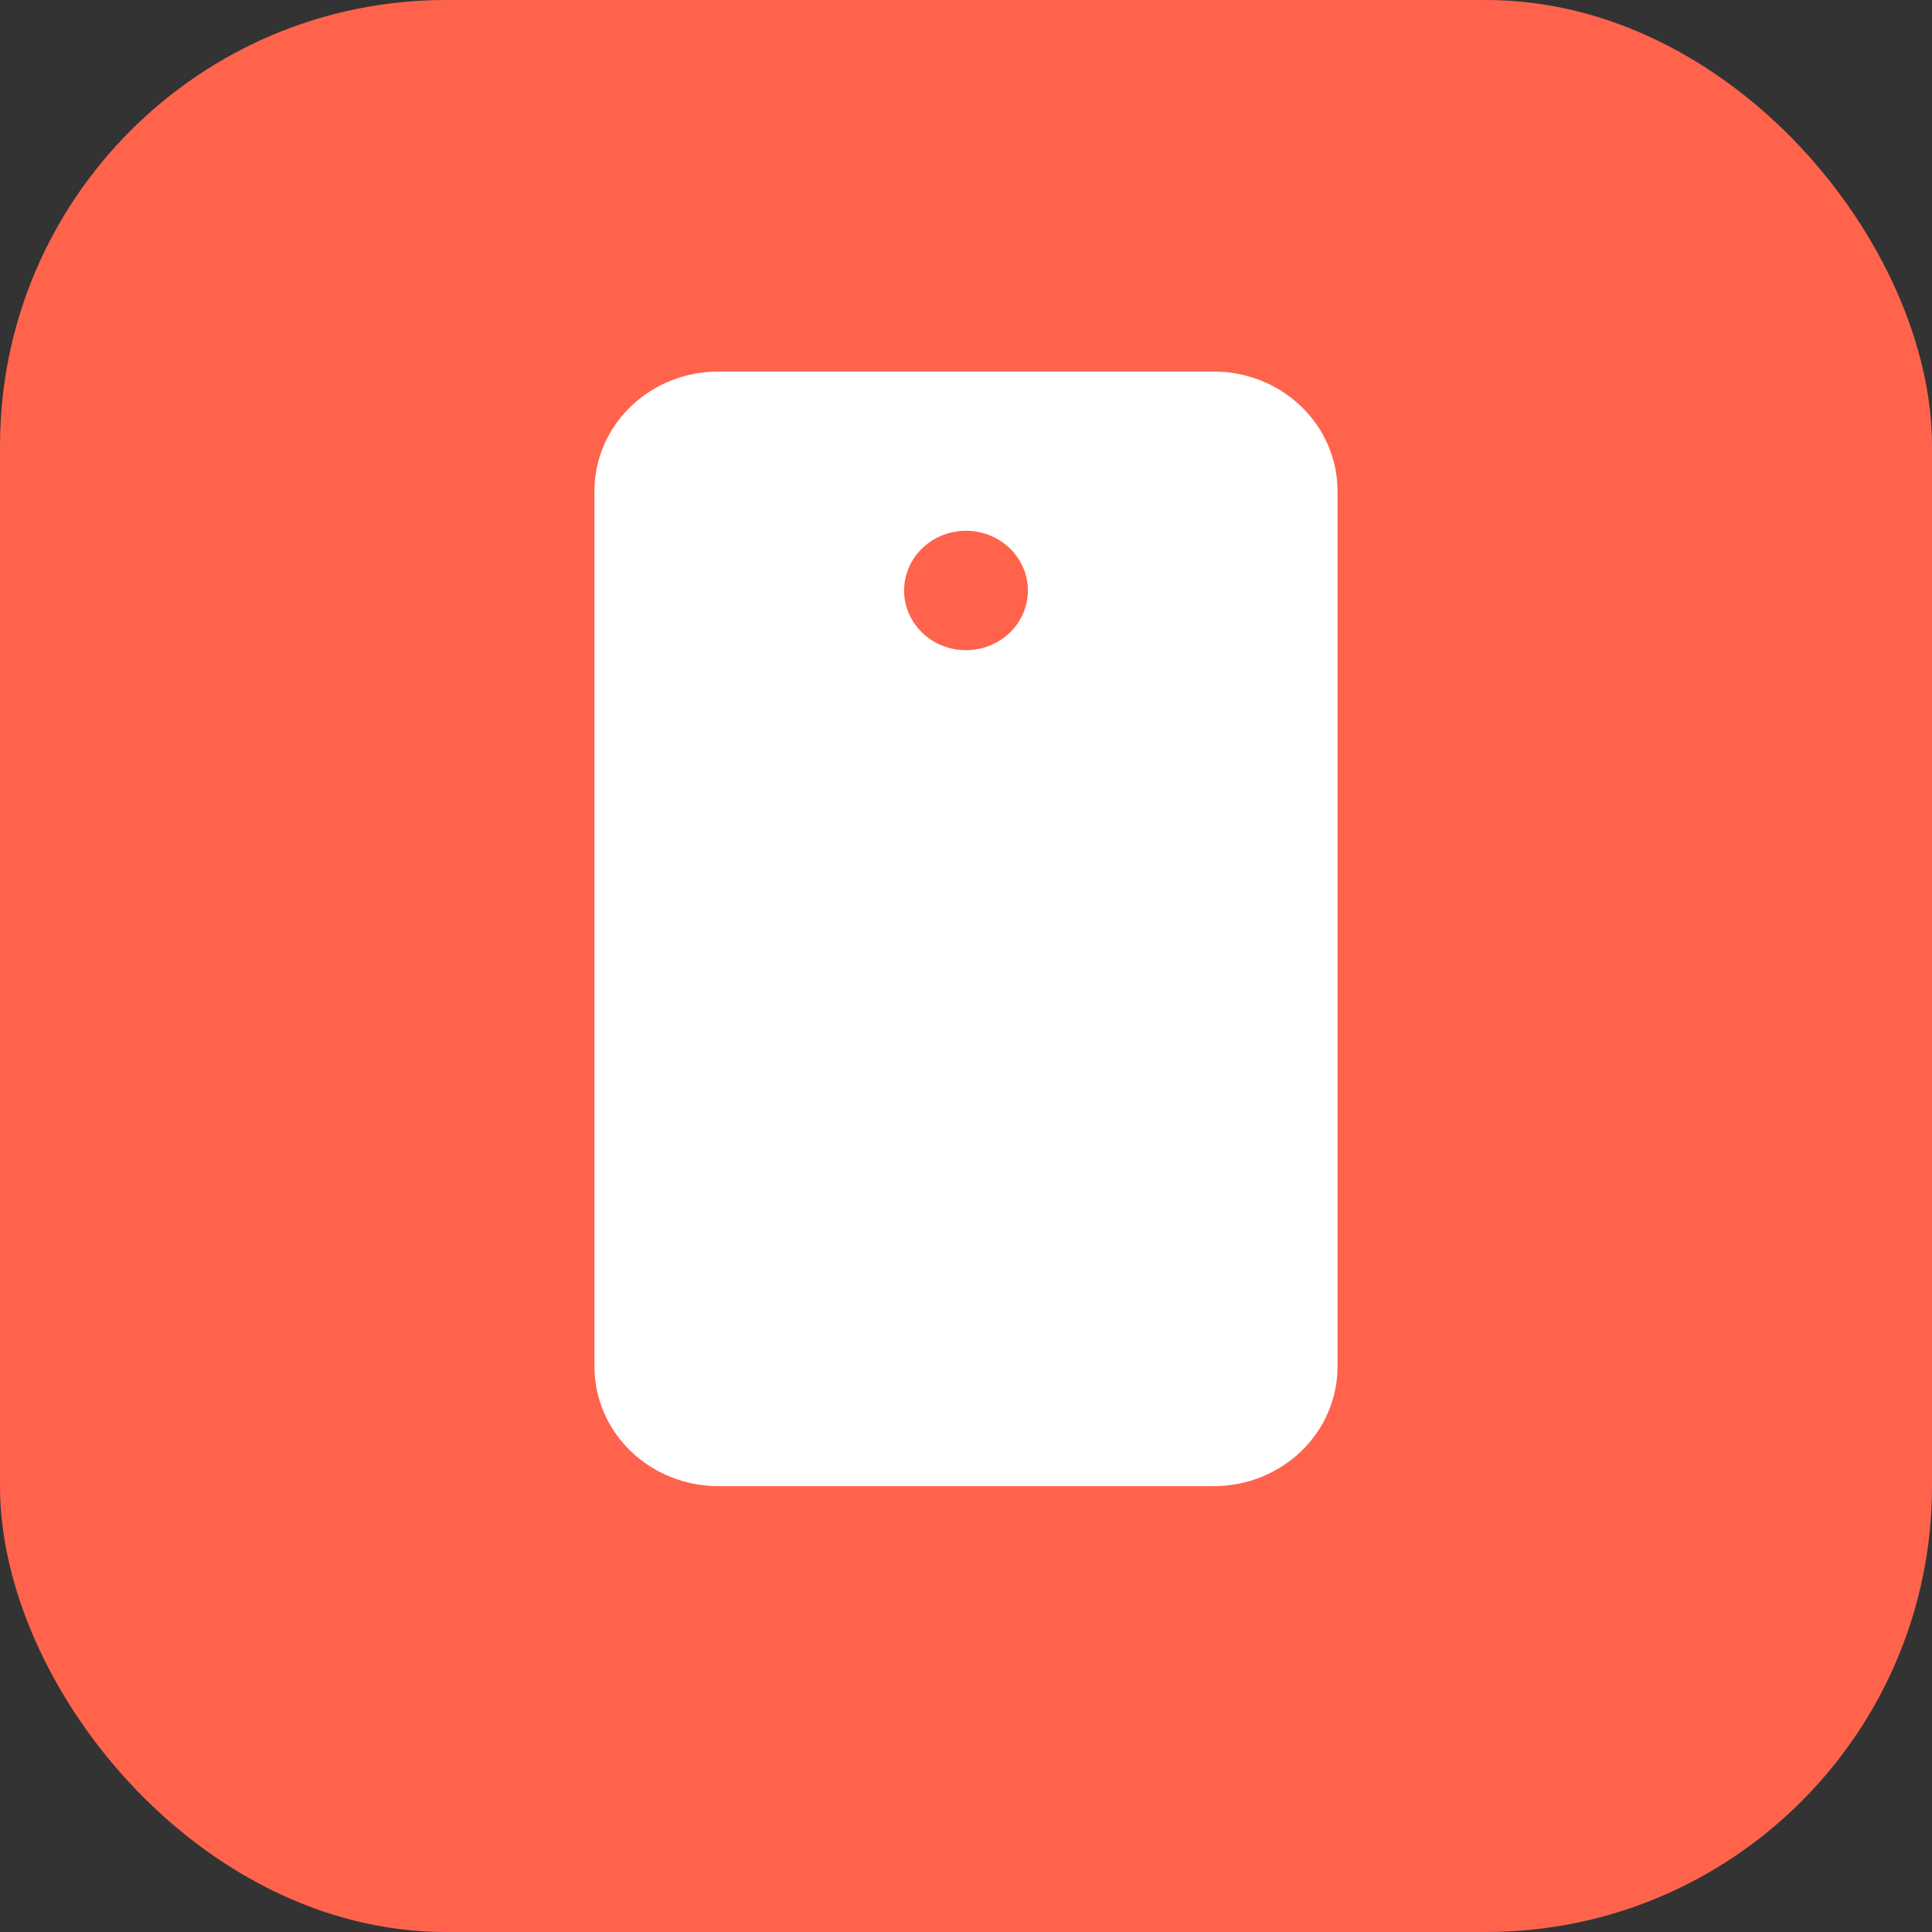 <?xml version="1.0" encoding="UTF-8"?> <svg xmlns="http://www.w3.org/2000/svg" width="26" height="26" viewBox="0 0 26 26" fill="none"><rect x="0" y="0" width="26" height="26" fill="#333333" stroke="none"/><rect width="26" height="26" rx="6" fill="#FF634C"></rect><path d="M16.333 5H9.667C9.225 5 8.801 5.169 8.488 5.471C8.176 5.772 8 6.181 8 6.607V18.393C8 18.819 8.176 19.228 8.488 19.529C8.801 19.831 9.225 20 9.667 20H16.333C16.775 20 17.199 19.831 17.512 19.529C17.824 19.228 18 18.819 18 18.393V6.607C18 6.181 17.824 5.772 17.512 5.471C17.199 5.169 16.775 5 16.333 5ZM13 8.75C12.835 8.75 12.674 8.703 12.537 8.615C12.4 8.526 12.293 8.401 12.23 8.254C12.167 8.107 12.15 7.946 12.183 7.79C12.215 7.634 12.294 7.491 12.411 7.378C12.527 7.266 12.676 7.189 12.837 7.158C12.999 7.127 13.167 7.143 13.319 7.204C13.471 7.265 13.601 7.368 13.693 7.5C13.784 7.632 13.833 7.787 13.833 7.946C13.833 8.16 13.745 8.364 13.589 8.515C13.433 8.665 13.221 8.75 13 8.75Z" fill="white"></path></svg> 